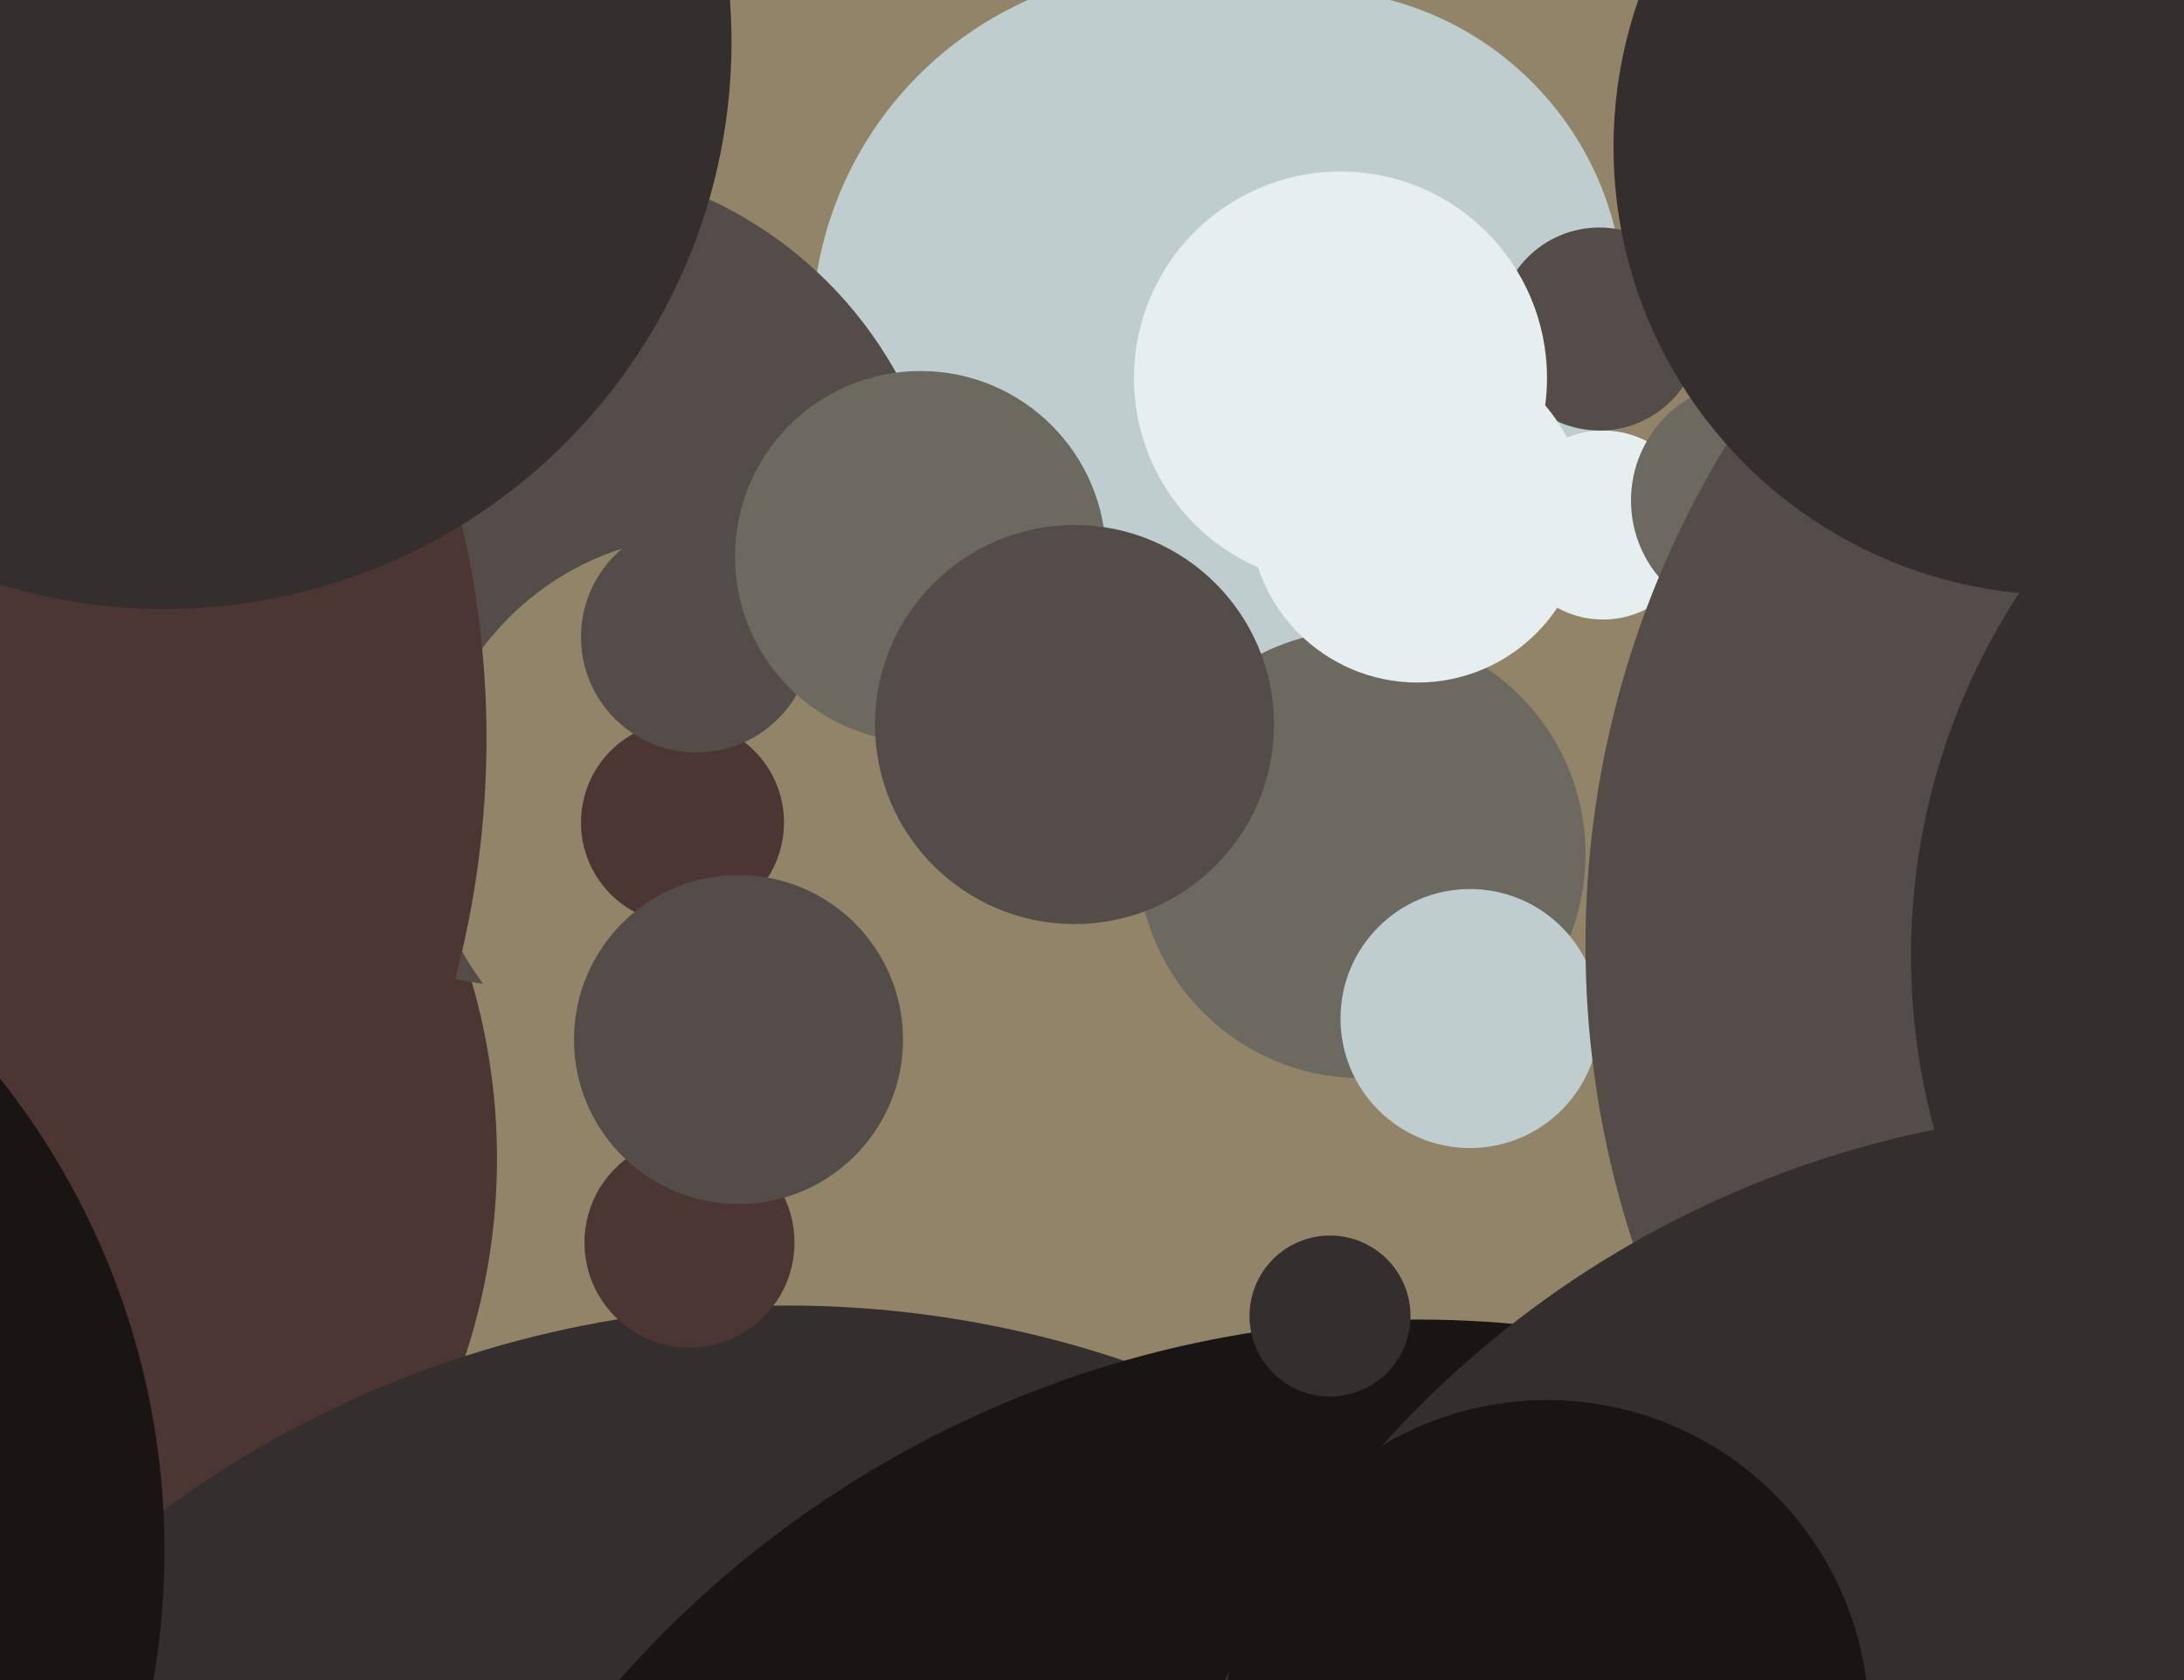 <svg xmlns="http://www.w3.org/2000/svg" width="624px" height="480px">
  <rect width="624" height="480" fill="rgb(145,132,104)"/>
  <circle cx="-38" cy="331" r="180" fill="rgb(75,54,51)"/>
  <circle cx="336" cy="95" r="104" fill="rgb(192,205,207)"/>
  <circle cx="374" cy="87" r="90" fill="rgb(192,205,207)"/>
  <circle cx="389" cy="244" r="64" fill="rgb(108,105,96)"/>
  <circle cx="458" cy="150" r="27" fill="rgb(231,238,240)"/>
  <circle cx="225" cy="674" r="301" fill="rgb(52,46,46)"/>
  <circle cx="500" cy="143" r="34" fill="rgb(108,105,96)"/>
  <circle cx="420" cy="291" r="37" fill="rgb(192,205,207)"/>
  <circle cx="727" cy="270" r="274" fill="rgb(83,76,72)"/>
  <circle cx="153" cy="164" r="118" fill="rgb(83,76,72)"/>
  <circle cx="197" cy="355" r="30" fill="rgb(75,54,51)"/>
  <circle cx="202" cy="233" r="80" fill="rgb(145,132,104)"/>
  <circle cx="457" cy="94" r="29" fill="rgb(83,76,72)"/>
  <circle cx="195" cy="235" r="29" fill="rgb(75,54,51)"/>
  <circle cx="405" cy="681" r="304" fill="rgb(26,21,21)"/>
  <circle cx="405" cy="147" r="48" fill="rgb(231,238,240)"/>
  <circle cx="-129" cy="211" r="268" fill="rgb(75,54,51)"/>
  <circle cx="610" cy="606" r="289" fill="rgb(52,46,46)"/>
  <circle cx="47" cy="12" r="162" fill="rgb(52,46,46)"/>
  <circle cx="211" cy="297" r="47" fill="rgb(83,76,72)"/>
  <circle cx="380" cy="376" r="23" fill="rgb(52,46,46)"/>
  <circle cx="199" cy="182" r="33" fill="rgb(83,76,72)"/>
  <circle cx="735" cy="273" r="189" fill="rgb(52,46,46)"/>
  <circle cx="589" cy="42" r="128" fill="rgb(52,46,46)"/>
  <circle cx="383" cy="108" r="59" fill="rgb(231,238,240)"/>
  <circle cx="-170" cy="443" r="217" fill="rgb(26,21,21)"/>
  <circle cx="442" cy="492" r="92" fill="rgb(26,21,21)"/>
  <circle cx="263" cy="159" r="53" fill="rgb(108,105,96)"/>
  <circle cx="307" cy="207" r="57" fill="rgb(83,76,72)"/>
</svg>